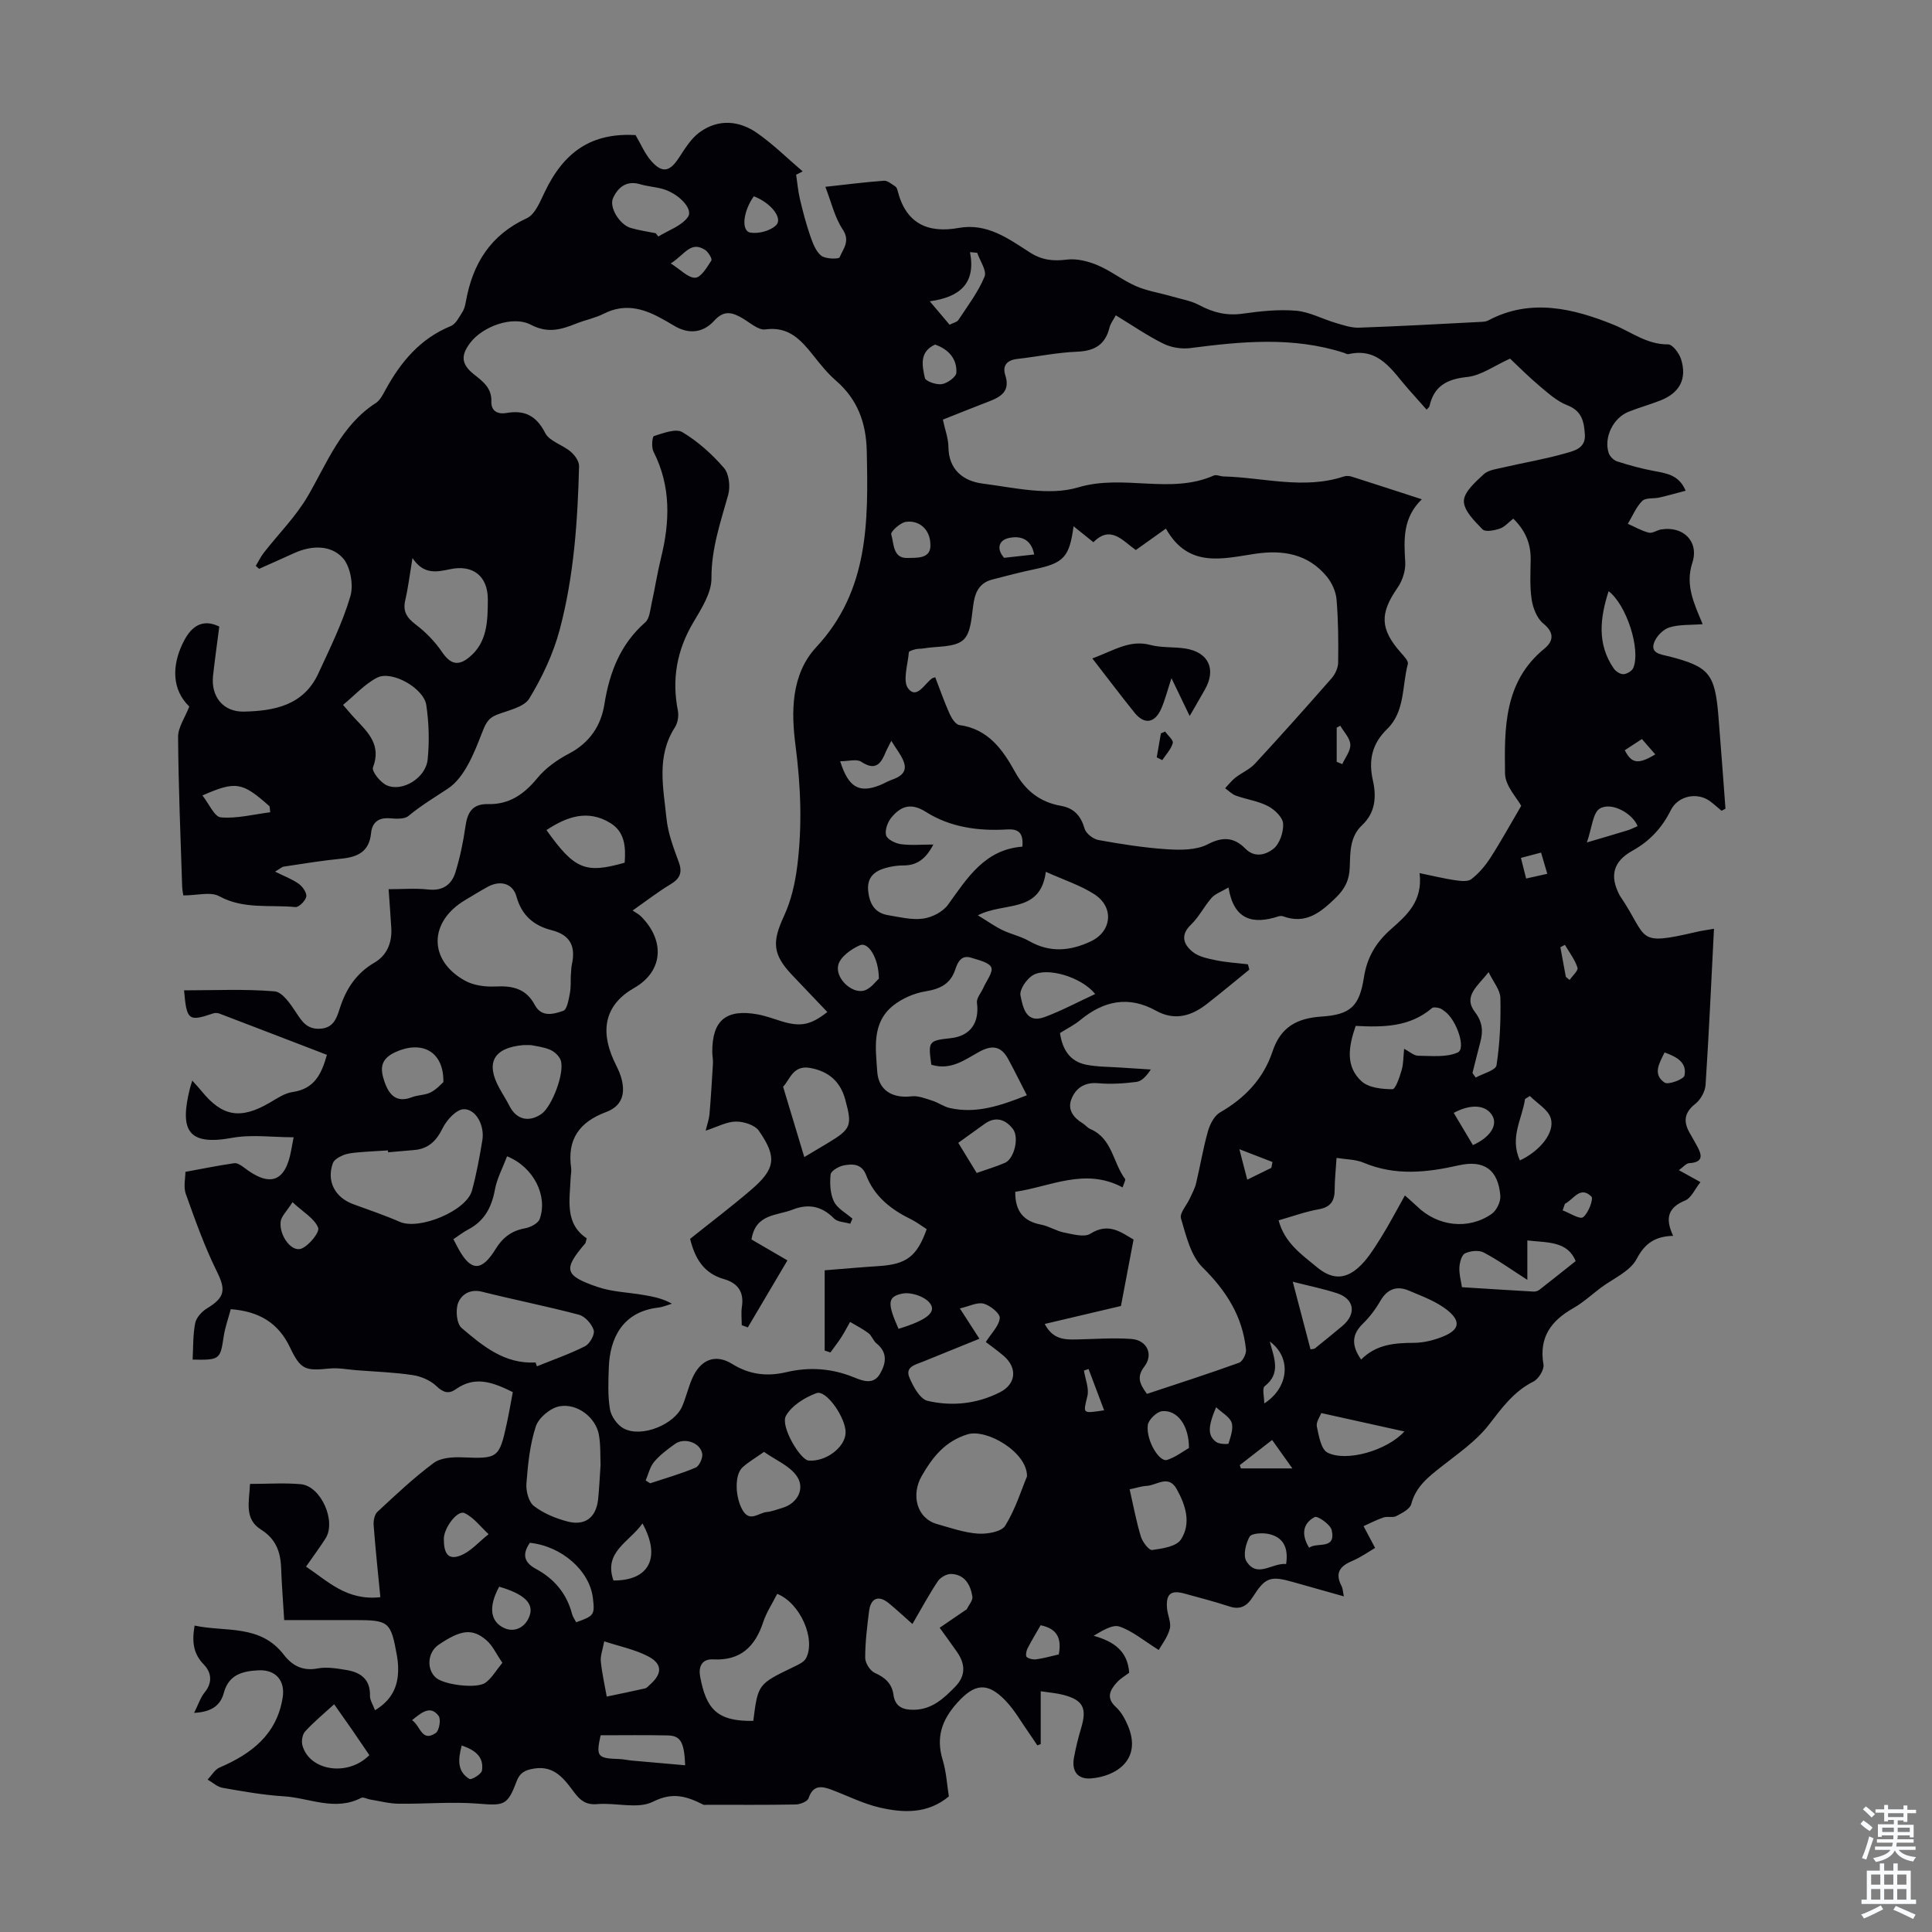 <svg enable-background="new 0 0 400 400" viewBox="0 0 400 400" xmlns="http://www.w3.org/2000/svg"><rect x="0" y="0" width="400" height="400" fill="#808080" stroke="none"/><g fill="#010106"><path d="m40.19 354.63c.87-1.74 1.32-3.18 2.2-4.26 1.68-2.06 1.35-4.15-.18-5.73-2.13-2.2-2.53-4.58-1.92-8.08 6.42 1.38 13.57-.34 18.47 6.04 1.72 2.23 3.9 3.43 7.02 2.83 1.9-.36 4.01.01 5.97.33 2.93.49 4.95 1.93 4.85 5.35-.02.89.61 1.8 1.04 2.98 3.01-1.82 4.43-4.18 4.73-7.19.13-1.32.06-2.7-.17-4.01-1.29-7.22-1.63-7.47-8.95-7.47-4.68 0-9.37 0-14.41 0-.23-3.77-.51-7.3-.64-10.83-.12-3.33-1.12-6-4.14-7.89-3.56-2.23-2.45-5.77-2.3-9.47 3.68 0 7.13-.25 10.53.06 4.17.39 7.38 7.67 5.11 11.23-1.2 1.88-2.54 3.67-4.04 5.83 4.53 3.02 8.4 7.1 15.39 6.33-.49-5.06-1.02-9.97-1.39-14.89-.07-.92.17-2.22.78-2.78 3.77-3.5 7.53-7.06 11.65-10.12 1.48-1.1 3.98-1.24 5.98-1.16 7.27.3 7.6.18 9.15-6.99.47-2.16.84-4.35 1.25-6.52-4.01-1.98-7.76-3.46-11.76-.62-1.47 1.05-2.61.76-4.04-.61-1.25-1.2-3.18-2.03-4.92-2.29-3.84-.58-7.75-.71-11.63-1.01-1.88-.15-3.79-.54-5.63-.35-4.94.49-5.93.3-8.14-4.36-2.44-5.13-6.42-7.47-12.27-7.93-.5 1.87-1.18 3.74-1.47 5.67-.7 4.73-.8 4.89-6.43 4.77.14-2.53.05-5.09.53-7.54.23-1.16 1.38-2.42 2.45-3.07 3.77-2.27 3.9-3.87 2.04-7.63-2.55-5.15-4.49-10.63-6.43-16.06-.52-1.46-.08-3.26-.08-4.57 3.6-.66 6.84-1.32 10.09-1.79.61-.09 1.42.42 1.98.85 5.42 4.21 8.63 3.07 9.83-3.54.14-.75.28-1.5.5-2.68-4.41 0-8.7-.62-12.74.12-9.31 1.71-10.85-1.7-8.73-10.24.1-.4.24-.79.49-1.61.83.93 1.41 1.53 1.93 2.18 4.27 5.27 8.05 5.9 14.03 2.43 1.53-.89 3.13-2.01 4.81-2.25 4.48-.64 5.99-3.67 7.1-7.7-7.52-2.89-14.9-5.74-22.28-8.55-.38-.14-.89-.15-1.28-.02-5.09 1.73-5.48 1.44-6.01-4.78 6.27 0 12.54-.31 18.75.21 1.62.14 3.31 2.65 4.46 4.41 1.24 1.89 2.27 3.44 4.87 3.33 2.75-.11 3.46-2.01 4.11-4.07 1.28-4.06 3.38-7.38 7.23-9.62 2.58-1.5 3.67-4.14 3.48-7.18-.15-2.54-.35-5.08-.55-8.02 2.89 0 5.57-.23 8.19.06 3 .34 4.84-.98 5.64-3.55.94-3.06 1.61-6.24 2.06-9.42.41-2.91 1.37-4.79 4.71-4.71 4.35.11 7.45-2.04 10.18-5.37 1.71-2.09 4.12-3.8 6.54-5.07 4.27-2.23 6.64-5.75 7.35-10.21 1.06-6.62 3.29-12.44 8.47-16.99.9-.79 1.01-2.56 1.31-3.91.69-3.11 1.17-6.27 1.93-9.36 1.87-7.54 2.11-14.91-1.55-22.08-.45-.88-.25-3.1.1-3.21 1.91-.59 4.52-1.62 5.88-.81 3.22 1.92 6.14 4.55 8.61 7.4 1.07 1.23 1.36 3.87.89 5.56-1.59 5.69-3.5 11.16-3.47 17.29.02 3.06-2.09 6.31-3.77 9.16-3.4 5.75-4.47 11.74-3.18 18.26.21 1.09-.03 2.54-.63 3.47-3.87 6.01-2.37 12.51-1.73 18.85.31 3.06 1.46 6.09 2.54 9.02.82 2.23.21 3.45-1.73 4.62-2.56 1.54-4.93 3.38-7.82 5.41.8.55 1.32.8 1.7 1.19 5.03 4.99 4.68 11.39-1.39 14.85-5.91 3.37-7.1 8.55-4.26 14.88.5 1.12 1.12 2.21 1.49 3.37 1.1 3.53.33 6.17-3.02 7.43-5.59 2.09-8.1 5.66-7.25 11.59.09.65-.07 1.34-.1 2.01-.19 4.64-1.26 9.5 3.32 12.55-.19.66-.19.92-.32 1.07-4.57 5.35-4.34 6.63 2.51 8.98 3.01 1.04 6.34 1.13 9.52 1.67 2.02.34 4.03.73 5.93 1.82-.94.28-1.86.69-2.81.8-7.4.85-10.04 6.35-10.25 12.38-.1 2.9-.24 5.87.24 8.7.25 1.47 1.54 3.27 2.86 3.96 3.71 1.96 10.54-.84 12.13-4.68.77-1.85 1.23-3.84 2.03-5.68 1.7-3.9 4.77-5.19 8.28-3.01 3.6 2.24 7.26 2.63 11.18 1.71 4.83-1.14 9.47-.8 14.07 1.08 1.85.75 4.01 1.58 5.37-.77 1.25-2.17 1.6-4.4-.75-6.28-.67-.54-.96-1.58-1.64-2.1-1.18-.9-2.54-1.57-3.82-2.34-.6 1.06-1.15 2.14-1.81 3.16-.7 1.09-1.5 2.11-2.26 3.16-.4-.13-.8-.26-1.19-.39 0-5.36 0-10.73 0-16.62 3.45-.27 7.32-.62 11.18-.87 5.74-.37 7.92-1.96 9.94-7.64-1.03-.66-2.07-1.47-3.23-2.04-4.13-2.02-7.6-4.71-9.3-9.14-.91-2.39-2.82-2.38-4.67-2.02-1.02.2-2.61 1.13-2.69 1.86-.19 1.86-.1 4 .7 5.63.71 1.45 2.5 2.37 3.82 3.53-.15.35-.31.7-.46 1.05-1.14-.34-2.63-.35-3.36-1.09-2.53-2.59-5.34-3.1-8.57-1.83-3.24 1.28-7.68.82-8.51 6.18 2.5 1.45 5.15 3 7.44 4.33-2.78 4.7-5.49 9.29-8.2 13.87-.42-.15-.84-.3-1.26-.45 0-1.27-.16-2.57.03-3.81.49-3.1-.88-4.93-3.72-5.74-4.19-1.19-6.01-4.29-7-8.33 4.2-3.36 8.48-6.6 12.55-10.08 5.11-4.36 5.51-6.79 1.69-12.29-.83-1.2-3.14-1.93-4.76-1.91-1.92.02-3.82 1.09-6.26 1.88.33-1.37.7-2.36.79-3.38.3-3.51.51-7.03.72-10.55.04-.78-.13-1.56-.14-2.34-.04-6.55 2.85-8.99 9.4-7.8 1.64.3 3.23.89 4.83 1.39 4.02 1.25 6.12.84 9.59-1.88-2.44-2.56-4.89-5.12-7.33-7.7-4.05-4.3-4.11-6.85-1.63-12.21 1.47-3.18 2.29-6.78 2.73-10.28 1.05-8.33.74-16.58-.36-25.02-.89-6.8-.98-14.66 4.31-20.35 10.94-11.76 10.76-26.13 10.44-40.66-.13-5.74-1.9-10.64-6.37-14.5-1.76-1.52-3.25-3.4-4.71-5.24-2.56-3.21-5.08-6.04-9.92-5.37-1.43.2-3.16-1.39-4.68-2.28-2.09-1.23-3.83-1.8-5.86.44-2.37 2.62-5.4 2.92-8.51.98-.85-.53-1.74-1.01-2.62-1.49-3.78-2.09-7.61-3.02-11.77-.9-1.78.9-3.81 1.29-5.67 2.03-3.12 1.24-5.9 2.11-9.42.26-3.78-1.99-10.04.38-12.57 3.74-2.02 2.67-1.82 4.45.76 6.51 1.84 1.47 3.72 2.81 3.62 5.63-.07 2 1.31 2.7 3.16 2.38 3.73-.64 6.16.56 7.99 4.15.88 1.72 3.6 2.44 5.27 3.86.85.72 1.77 2 1.74 3-.29 11.39-1.07 22.79-4 33.82-1.32 4.98-3.61 9.85-6.29 14.27-1.1 1.82-4.34 2.45-6.71 3.37-1.95.76-2.41 1.99-3.17 3.94-1.61 4.17-3.6 9.13-7.01 11.38-2.73 1.8-5.56 3.5-8.15 5.65-.85.7-2.56.58-3.84.48-2.38-.19-3.68.86-3.9 3.1-.38 3.81-2.77 4.93-6.16 5.26-3.98.39-7.94 1.05-11.9 1.64-.39.06-.74.41-1.81 1.04 1.97.98 3.58 1.57 4.92 2.54.79.57 1.69 1.87 1.54 2.64-.17.87-1.54 2.23-2.26 2.16-5.26-.52-10.68.52-15.77-2.25-1.8-.98-4.59-.16-7.42-.16-.01-.1-.22-1.02-.25-1.96-.33-10.29-.77-20.58-.84-30.87-.01-1.97 1.42-3.96 2.32-6.28-3.66-3.54-3.54-8.44-1.45-12.89 1.09-2.31 3.21-5.85 7.66-3.66-.43 3.34-.91 6.74-1.29 10.15-.48 4.34 2.1 7.54 6.38 7.45 6.35-.13 12.39-1.32 15.42-7.9 2.42-5.24 5.01-10.48 6.63-15.98.7-2.38 0-6.24-1.62-7.98-2.51-2.69-6.47-2.57-10.02-.95-2.41 1.1-4.84 2.17-7.26 3.25-.23-.2-.46-.41-.68-.61.55-.91 1-1.88 1.65-2.71 3.06-3.93 6.68-7.53 9.15-11.79 4.02-6.93 6.88-14.59 14.05-19.22.87-.56 1.44-1.7 1.97-2.67 3.17-5.81 7.2-10.67 13.57-13.27 1.03-.42 1.72-1.86 2.4-2.93.41-.64.58-1.46.72-2.22 1.4-7.78 5.09-13.71 12.6-17.17 1.68-.77 2.72-3.34 3.64-5.28 4.12-8.7 9.92-12.41 18.87-11.94 1.11 1.87 1.93 3.9 3.3 5.43 2.26 2.53 3.8 2.14 5.64-.66 1.27-1.92 2.54-4.05 4.35-5.36 3.85-2.79 8.16-2.44 11.92.2 3.34 2.34 6.28 5.26 9.4 7.92-.45.23-.91.45-1.36.68.26 1.71.4 3.44.8 5.12.61 2.56 1.28 5.12 2.14 7.6.51 1.47 1.14 3.17 2.27 4.06.88.69 3.63.72 3.79.33.71-1.74 2.27-3.33.65-5.77-1.67-2.5-2.36-5.65-3.6-8.83 4.37-.48 8.24-.98 12.11-1.26.77-.06 1.62.71 2.38 1.18.24.15.39.56.47.87 1.68 6.74 6.16 8.89 12.65 7.72 5.89-1.06 10.3 2.23 14.78 5.1 2.44 1.56 4.77 1.82 7.59 1.46 2.06-.26 4.42.33 6.38 1.16 2.76 1.16 5.18 3.12 7.93 4.32 2.28 1 4.82 1.38 7.23 2.08 2 .58 4.13.92 5.93 1.88 2.87 1.53 5.68 2.22 8.97 1.75 3.64-.51 7.39-.92 11.03-.61 2.79.24 5.46 1.72 8.22 2.53 1.57.46 3.23 1.04 4.82.98 8.38-.29 16.76-.76 25.13-1.19.55-.03 1.16-.05 1.62-.3 8.79-4.71 17.77-2.43 25.93.87 3.73 1.51 6.89 4.12 11.31 4.08.91-.01 2.28 1.81 2.67 3.03 1.3 4.06-.24 6.99-4.23 8.57-2.18.86-4.45 1.48-6.62 2.35-3.19 1.27-5.17 5.33-4.12 8.53.23.71 1.04 1.52 1.76 1.75 2.53.81 5.11 1.52 7.72 2 2.58.48 5.11.84 6.45 4.07-1.88.49-3.64 1-5.43 1.41-1.2.27-2.84 0-3.55.7-1.28 1.29-2.02 3.13-2.98 4.74 1.44.63 2.83 1.45 4.33 1.83.75.19 1.68-.51 2.55-.66 4.59-.77 7.91 2.49 6.47 6.9-1.52 4.63.37 8.46 2.14 12.71-2.57.2-4.87.03-6.92.68-1.28.4-2.68 1.85-3.14 3.15-.76 2.14 1.26 2.4 2.78 2.77.11.03.22.04.33.07 8.26 2.13 9.48 3.56 10.2 12.26.53 6.42.98 12.85 1.47 19.27-.27.14-.54.28-.81.43-.78-.65-1.53-1.33-2.34-1.94-2.66-2.01-6.7-1.16-8.17 1.82-1.79 3.62-4.36 6.41-7.92 8.38-4.02 2.23-4.8 5.24-2.66 9.26.05.1.12.19.18.28 5.87 8.7 2.97 10.26 15.85 7.25.95-.22 1.91-.34 3.49-.62-.56 10.99-1.04 21.66-1.74 32.32-.09 1.37-1.02 3.06-2.1 3.91-2.35 1.84-2.54 3.74-1.15 6.11.51.87.99 1.75 1.48 2.63 1.06 1.91 1.34 3.39-1.62 3.56-.63.04-1.22.8-2.14 1.45 1.47.81 2.61 1.44 4.47 2.47-1.13 1.41-1.88 3.28-3.19 3.82-3.51 1.45-4.19 3.65-2.46 7.31-3.65.1-5.82 1.46-7.56 4.78-1.36 2.6-4.91 4.07-7.49 6.02-1.87 1.42-3.64 3.04-5.66 4.19-4.59 2.61-7.11 6.04-6.14 11.65.18 1.06-1.02 3-2.09 3.53-4.07 2.05-6.5 5.43-9.2 8.92-2.66 3.44-6.48 6.04-9.96 8.79-2.66 2.1-5.19 4.08-6.12 7.64-.27 1.05-1.92 1.88-3.1 2.5-.72.38-1.81.01-2.63.28-1.43.47-2.77 1.19-4.15 1.8.71 1.35 1.43 2.69 2.39 4.51-1.14.66-2.91 1.93-4.87 2.76-2.57 1.09-3.42 2.58-2.07 5.14.25.47.25 1.07.47 2.13-3.65-1.03-7.02-1.97-10.39-2.93-4.85-1.39-5.85-1.04-8.5 3.11-1.14 1.78-2.53 2.66-4.77 1.92-3.08-1.01-6.22-1.82-9.34-2.68-2.82-.78-3.86.08-3.61 3.05.12 1.44.91 2.98.57 4.26-.46 1.76-1.71 3.32-2.29 4.37-3.09-1.93-5.41-3.91-8.1-4.84-1.44-.5-3.51.8-5.37 1.9 4.19 1.18 7.03 3.15 7.36 7.65-.81.62-1.81 1.19-2.54 1.99-1.44 1.6-2.32 3.2-.19 5.14 1.11 1.01 1.9 2.5 2.49 3.91 2.92 7-2.53 10.44-7.68 10.84-2.78.22-4.02-1.51-3.52-4.28.38-2.08.89-4.15 1.5-6.18 1.23-4.12.39-5.78-3.76-6.85-1.39-.36-2.84-.46-4.62-.73v10.93c-.23.09-.46.18-.7.27-.57-.84-1.12-1.69-1.7-2.51-1.61-2.28-2.99-4.78-4.91-6.77-3.8-3.95-6.44-3.45-9.96.45-3.22 3.57-4.45 7.17-3.03 11.84.77 2.54.91 5.27 1.28 7.56-4.4 3.65-9.4 3.43-14.29 2.31-3.44-.79-6.68-2.45-10.01-3.7-2.07-.78-3.83-1-4.75 1.77-.22.67-1.72 1.27-2.64 1.29-6.15.11-12.31.06-18.47.06-.22 0-.49.07-.67-.02-3.38-1.7-6.28-2.71-10.44-.61-3.12 1.57-7.65.16-11.52.49-2.28.2-3.48-.71-4.7-2.33-2.09-2.77-4.1-5.72-8.37-5.03-1.79.29-2.94.78-3.67 2.73-1.87 5.02-2.65 4.95-8.01 4.53-5.43-.42-10.93.09-16.39.02-1.95-.02-3.9-.55-5.84-.86-.64-.1-1.45-.58-1.9-.35-5.43 2.83-10.74-.01-16.08-.33-4.23-.26-8.44-1.02-12.62-1.75-1.1-.19-2.07-1.12-3.1-1.71.82-.85 1.48-2.06 2.48-2.49 6.6-2.84 11.83-6.81 13.06-14.46.57-3.52-1.42-5.85-5-5.67-3.25.16-6.16.85-7.18 4.67-.67 2.51-2.43 3.96-6.15 4.14zm197.27-66.04c6.41-2.13 12.79-4.18 19.08-6.45.73-.27 1.52-1.83 1.43-2.71-.69-6.87-4.08-12.18-9.01-17.05-2.45-2.42-3.39-6.57-4.45-10.11-.33-1.1 1.19-2.75 1.84-4.17.46-1.01 1.02-2.01 1.28-3.08.86-3.58 1.45-7.23 2.45-10.77.41-1.46 1.3-3.23 2.51-3.93 5.16-2.97 9-6.99 10.87-12.62 1.67-5.02 4.99-6.89 10.15-7.23 6.05-.4 7.85-2.17 8.78-8.14.64-4.14 2.51-7.22 5.55-9.91 3.25-2.88 6.67-5.77 5.97-11.65 2.8.57 4.99 1.12 7.22 1.45 1.16.17 2.71.39 3.49-.2 1.55-1.18 2.89-2.78 3.96-4.43 2.16-3.35 4.08-6.86 6.37-10.75-.85-1.61-3.31-4.12-3.35-6.68-.13-9.37-.26-18.98 8.12-25.84 1.87-1.53 2.2-3.29-.2-5.23-1.3-1.06-2.13-3.17-2.4-4.93-.42-2.73-.24-5.57-.21-8.36.04-3.31-1.15-6.02-3.6-8.42-1.01.78-1.79 1.73-2.78 2.06-1.13.38-3 .75-3.57.17-1.66-1.7-3.9-3.89-3.88-5.87.02-1.89 2.4-3.96 4.11-5.55.96-.89 2.64-1.08 4.04-1.41 4.34-1.01 8.75-1.73 13.02-2.97 1.7-.49 4.06-1 3.88-3.85-.18-2.69-.61-4.89-3.65-6.06-2.11-.82-3.95-2.49-5.73-3.98-2.29-1.93-4.4-4.06-6.11-5.67-3.27 1.47-5.98 3.5-8.87 3.8-4.21.44-6.88 1.87-7.82 6.07-.04.17-.25.31-.58.7-1.31-1.48-2.57-2.88-3.81-4.29-3.33-3.76-5.99-8.67-12.38-7.21-.28.06-.64-.17-.95-.28-10.51-3.38-21.14-2.36-31.82-.97-1.8.23-3.93-.12-5.55-.92-3.37-1.67-6.49-3.83-9.85-5.87-.51.97-1.1 1.71-1.3 2.54-.88 3.58-3.13 4.86-6.76 5-4.12.16-8.2 1.03-12.31 1.49-2.15.24-3.15 1.37-2.51 3.36 1.06 3.27-.82 4.46-3.34 5.43-3.2 1.22-6.37 2.51-9.58 3.78.46 2.14 1.13 3.88 1.15 5.62.03 4.78 3.12 7.1 7.02 7.61 6.59.85 13.82 2.6 19.83.8 9.43-2.82 19.07 1.53 28.1-2.46.53-.23 1.31.17 1.98.19 8.31.21 16.62 2.76 24.94.01.49-.16 1.12-.13 1.62.03 4.65 1.47 9.29 3 14.52 4.69-4.02 3.91-3.69 8.42-3.43 13.04.1 1.75-.59 3.84-1.61 5.3-3.67 5.28-3.62 8.5.65 13.36.63.72 1.67 1.77 1.5 2.4-1.23 4.56-.54 9.83-4.3 13.48-3.15 3.06-3.87 6.5-2.94 10.63.77 3.39.52 6.68-2.24 9.27-2.57 2.41-2.44 5.67-2.55 8.74-.09 2.64-1.02 4.48-2.95 6.34-3.13 3.02-6.16 5.49-10.83 3.79-.29-.11-.69-.09-1 .01-5.35 1.75-9.25.68-10.32-5.99-1.51.89-2.74 1.3-3.49 2.14-1.55 1.75-2.61 3.96-4.28 5.56-2.3 2.2-1.49 4.14.33 5.62 1.26 1.03 3.16 1.4 4.84 1.75 2.17.45 4.41.57 6.62.84.1.37.19.73.29 1.1-2.92 2.37-5.8 4.78-8.76 7.09-3.22 2.52-6.68 3.56-10.55 1.42-5.71-3.17-10.85-2.06-15.7 1.94-1.27 1.05-2.79 1.79-4.19 2.68.5 3.43 2.06 5.89 5.44 6.56 2.28.45 4.66.42 7 .58 2.12.15 4.24.27 6.36.41-.94 1.43-1.91 2.44-3 2.57-2.61.33-5.29.5-7.9.27-2.83-.25-4.65 1.02-5.55 3.32-.83 2.14.44 3.82 2.33 4.97.57.35 1.01.94 1.61 1.2 4.56 1.95 4.67 6.98 7.19 10.34.15.2-.22.79-.52 1.74-7.75-4.16-14.93-.16-22.22.91-.05 4.03 1.72 6.11 5.35 6.8 1.63.31 3.12 1.31 4.74 1.63 1.81.35 4.19 1.05 5.46.25 3.83-2.43 6.43-.22 8.94 1.2-.87 4.61-1.7 8.94-2.61 13.76-4.64 1.1-10.09 2.38-15.78 3.72 1.67 3.2 4.09 3.27 6.59 3.21 3.79-.08 7.6-.38 11.37-.1 3.19.24 4.62 3.18 2.66 5.72-1.62 2.12-1 3.53.54 5.65zm-43.83-148.37c1 2.59 1.88 5.13 2.98 7.57.41.92 1.24 2.21 2.01 2.32 5.94.81 8.96 5.04 11.52 9.68 2.14 3.89 5.18 6.29 9.52 7.05 2.72.48 4.13 2.08 4.9 4.74.29 1 1.78 2.14 2.87 2.34 4.7.85 9.45 1.6 14.21 1.91 2.8.18 6.05.2 8.41-1.03 3.19-1.67 5.52-1.4 7.79.9 2.01 2.05 4.37 1.16 5.78.06 1.31-1.02 2.14-3.47 2.04-5.22-.07-1.3-1.75-2.92-3.11-3.63-2.04-1.07-4.46-1.39-6.67-2.18-.82-.29-1.49-1.01-2.23-1.53.7-.74 1.33-1.57 2.12-2.19 1.3-1.02 2.93-1.69 4.03-2.87 5.39-5.83 10.68-11.76 15.92-17.74.73-.84 1.31-2.12 1.33-3.21.06-4.36.03-8.74-.33-13.07-.14-1.64-.96-3.45-2.01-4.73-3.88-4.73-9.1-5.59-14.88-4.73-6.73 1.01-13.8 3.03-18.44-5.22-2.08 1.48-4.11 2.93-6.23 4.44-2.72-1.91-5.21-5.25-8.78-1.62-1.46-1.17-2.71-2.18-4.11-3.3-.86 6.41-2.05 7.62-8.07 8.89-2.95.62-5.87 1.38-8.78 2.14-2.32.6-3.39 2.21-3.8 4.55-.48 2.76-.45 6.37-2.16 7.93-1.79 1.63-5.39 1.28-8.21 1.77-.55.1-1.13.04-1.66.17-.51.13-1.4.38-1.42.63-.21 2.57-1.34 5.97-.13 7.52 1.77 2.27 3.37-1 4.95-2.12.08-.06.2-.07.64-.22zm71.09 112.44c1.24 4.66 4.72 7.03 7.89 9.66 2.96 2.46 5.66 2.72 8.57.17 1.87-1.64 3.25-3.92 4.61-6.06 1.77-2.81 3.3-5.77 5.08-8.92 1.03.92 1.79 1.55 2.49 2.23 4.25 4.17 10.63 4.96 15.47 1.59 1.01-.7 1.89-2.51 1.8-3.73-.42-5.39-3.34-7.52-8.61-6.33-6.64 1.5-13.17 2.21-19.71-.55-1.64-.69-3.58-.66-5.59-.99-.16 2.55-.39 4.54-.39 6.54 0 2.32-.78 3.65-3.3 4.1-2.83.5-5.55 1.51-8.31 2.29zm-71.9-32.22c-.68-4.87-.59-4.99 4.03-5.5 4.07-.45 5.96-3.19 5.42-7.34-.12-.96.87-2.06 1.33-3.1.63-1.43 2.05-3.22 1.63-4.21-.46-1.06-2.62-1.5-4.11-1.99-2.05-.67-2.82.85-3.32 2.37-1 3.05-3.14 4.08-6.19 4.58-2.35.38-4.84 1.47-6.7 2.95-4.46 3.57-3.61 8.83-3.29 13.65.26 3.92 3.18 5.6 7.12 5.13 1.38-.16 2.9.47 4.3.91 1.24.39 2.36 1.24 3.62 1.52 5.38 1.2 10.33-.41 15.94-2.65-1.38-2.69-2.58-5.13-3.88-7.52-1.43-2.62-3.25-2.97-5.98-1.48-2.95 1.62-5.87 3.93-9.92 2.68zm-74.65-18.2c.1-1.18.07-1.86.22-2.51.82-3.69-.21-6.13-4.17-7.14-3.65-.93-6.2-3.01-7.29-6.97-.77-2.78-3.4-3.42-5.96-2.01-1.57.86-3.09 1.81-4.63 2.72-7.58 4.48-7.69 12.51-.05 16.72 1.81.99 4.24 1.3 6.36 1.19 3.52-.18 6.3.48 8.07 3.82 1.41 2.65 3.92 1.9 5.9 1.22.77-.26 1.1-2.26 1.35-3.53.26-1.31.17-2.68.2-3.51zm-37.82 36.33c-.01-.13-.02-.26-.03-.39-2.11.13-4.22.23-6.33.42-.99.09-2.04.2-2.94.57-.81.34-1.87.92-2.13 1.64-1.35 3.75.42 7.11 4.21 8.5 3.24 1.19 6.51 2.29 9.67 3.67 3.99 1.74 13.75-2.26 14.91-6.47.94-3.43 1.58-6.96 2.16-10.47.49-2.97-1.31-6.46-3.87-6.39-1.52.04-3.51 2.22-4.34 3.9-1.32 2.7-3 4.33-6 4.56-1.77.14-3.54.31-5.31.46zm131.32-63.28c.28-3.08-1.02-3.69-3.19-3.56-5.91.35-11.74-.44-16.76-3.62-3.1-1.97-5.18-1.21-7.12 1.09-.8.95-1.43 2.62-1.15 3.72.21.84 1.9 1.69 3.03 1.85 2.09.29 4.25.08 6.76.08-1.6 3.06-3.46 4.35-6.24 4.33-1.21-.01-2.46.2-3.63.52-2.37.66-3.91 1.98-3.62 4.79.28 2.61 1.35 4.52 4.08 4.98 2.41.4 4.93 1.04 7.28.72 1.85-.25 4.09-1.39 5.16-2.87 4.01-5.56 7.61-11.43 15.4-12.03zm-22.76 160.94c-1.88-1.66-3.34-3.03-4.89-4.3-2.1-1.73-3.74-1.1-4.09 1.65-.4 3.21-.81 6.44-.8 9.66 0 1.07 1.01 2.68 1.98 3.11 2.13.95 3.56 2.22 3.87 4.53.35 2.58 2.09 3.15 4.29 3.11 3.68-.07 6.13-2.34 8.49-4.77 2.25-2.31 2.1-4.74.36-7.23-1.17-1.68-2.38-3.32-3.57-4.98 1.77-1.21 3.54-2.42 5.31-3.63.09-.06.23-.1.28-.18.43-.88 1.31-1.85 1.18-2.65-.39-2.43-1.56-4.57-4.38-4.68-.92-.03-2.24.7-2.76 1.49-1.84 2.75-3.42 5.7-5.27 8.87zm23.72-30.56c.09-4.99-8.34-9.94-12.34-8.7-4.57 1.42-7.14 4.59-9.45 8.6-2.23 3.87-1.11 8.76 3.17 9.97 2.79.79 5.6 1.78 8.46 1.98 1.9.13 4.86-.37 5.65-1.64 2.13-3.44 3.36-7.46 4.51-10.21zm-88.29-2.36c-.08-1.79.04-4.06-.34-6.23-.61-3.53-4.41-6.6-8.17-5.92-1.88.34-4.3 2.37-4.89 4.15-1.24 3.76-1.64 7.84-1.95 11.83-.12 1.55.45 3.8 1.55 4.66 1.96 1.52 4.47 2.55 6.91 3.2 3.69.97 5.97-.82 6.38-4.56.24-2.23.32-4.46.51-7.13zm-13.46-21.23c.09.27.19.54.28.8 3.34-1.35 6.76-2.54 9.97-4.16.97-.49 2.06-2.42 1.79-3.31-.39-1.29-1.78-2.86-3.03-3.2-6.66-1.77-13.44-3.1-20.13-4.78-2.49-.62-4.26.64-4.91 2.34-.57 1.47-.31 4.29.72 5.17 4.38 3.73 8.93 7.52 15.31 7.14zm50.03 47.91c-1.04 2.06-2.24 3.86-2.89 5.83-1.67 5.08-4.69 8.04-10.36 7.74-2.43-.13-3.07 1.61-2.7 3.58 1.25 6.63 3.44 9.29 11 9.15.97-7.62.98-7.61 8.29-11.14.96-.47 2.19-.99 2.63-1.83 2.06-3.94-1.18-11.42-5.97-13.33zm-89.89-184.05c1.03 1.18 1.8 2.12 2.63 2.99 2.64 2.78 5.32 5.39 3.57 9.95-.31.8 1.54 3.13 2.85 3.71 3.25 1.44 8.08-1.52 8.47-5.34.38-3.72.27-7.57-.28-11.27-.52-3.5-7.11-7.22-10.15-5.69-2.6 1.32-4.67 3.67-7.09 5.65zm14.38-30.4c-.58 3.48-.9 6.15-1.5 8.75-.54 2.33.35 3.62 2.18 5.02 2.07 1.57 3.97 3.53 5.43 5.67 1.67 2.45 3.25 3.03 5.58 1.15 3.86-3.12 3.88-7.63 3.91-11.93.04-4.93-3.09-7.38-7.87-6.34-2.83.59-5.43 1.12-7.73-2.32zm117.38 161.63c-4.05 1.65-7.87 3.18-11.68 4.74-1.5.62-3.75 1.04-2.83 3.26.78 1.88 2.2 4.49 3.78 4.86 5.06 1.18 10.24.64 15-1.79 3.33-1.7 3.64-5.06.73-7.54-1.41-1.2-2.93-2.27-3.68-2.85 1.17-1.85 2.74-3.34 2.89-4.96.09-.94-1.97-2.62-3.33-2.98-1.33-.35-2.99.54-4.93.99 1.67 2.58 2.8 4.34 4.05 6.27zm-.32-87.66c2.13 1.3 3.54 2.31 5.07 3.05 1.8.87 3.83 1.29 5.55 2.28 4.31 2.47 8.55 2.05 12.78.05 4.35-2.06 4.84-7.09.72-9.74-2.9-1.87-6.3-2.96-10.05-4.65-1.16 8.71-8.6 6.16-14.07 9.01zm88.25 27.63c1.15.6 2.03 1.44 2.91 1.44 2.76.02 5.81.38 8.18-.67 1.77-.78-.19-6.68-2.65-8.5-.36-.26-.73-.58-1.14-.69-.49-.12-1.23-.26-1.53-.01-4.63 3.98-10.23 3.98-15.8 3.69-1.47 4.25-2.19 8.38 1.24 11.49 1.47 1.33 4.21 1.61 6.37 1.62.64 0 1.48-2.47 1.89-3.91.4-1.33.36-2.8.53-4.46zm-185.73 22.26c-.91 2.43-2.1 4.61-2.52 6.93-.67 3.67-2.2 6.5-5.57 8.25-1.04.54-1.98 1.3-3.02 1.99.44.84.74 1.43 1.06 2.01 2.58 4.68 4.8 4.72 7.7-.01 1.44-2.35 3.3-3.76 6.06-4.26 1.13-.2 2.72-1.02 3.05-1.93 1.71-4.78-1.24-10.76-6.76-12.98zm176.83 42.08c3.12-3.15 6.92-3.44 10.91-3.46 2.05-.01 4.2-.55 6.1-1.33 3.25-1.33 3.71-3.05.99-5.31-2.3-1.9-5.33-2.99-8.14-4.18-2.45-1.04-4.44-.36-5.87 2.12-.99 1.72-2.23 3.37-3.65 4.75-2.3 2.25-2.37 4.51-.34 7.41zm-115.29-41.92c2.15-1.28 3.49-2.07 4.83-2.88 4.89-2.94 5.13-3.61 3.64-9.06-1.03-3.74-3.44-5.81-7.23-6.51-3.63-.67-4.24 2.5-5.63 3.88 1.51 4.98 2.89 9.57 4.39 14.57zm-56.57-23.18c-.99 0-1.33-.03-1.66 0-6.08.56-7.79 3.63-4.93 8.86.69 1.27 1.49 2.48 2.14 3.77 1.41 2.76 3.92 3.42 6.55 1.66 2.21-1.48 4.94-8.64 4.03-11.17-.33-.9-1.32-1.8-2.23-2.18-1.41-.59-3.01-.74-3.9-.94zm206.27 40.44v8.16c-3.21-2.05-6-4.07-9.03-5.66-1.02-.54-2.79-.35-3.89.19-.71.35-1.1 1.91-1.15 2.95-.06 1.39.35 2.81.53 4.04 5.15.32 10 .64 14.86.91.4.02.89-.14 1.2-.39 2.44-1.89 4.84-3.83 7.48-5.92-1.69-4.2-5.89-3.8-10-4.28zm-141.15 39.86c.13-3.02-3.98-9-6.02-8.25-2.42.89-5.16 2.59-6.34 4.72-1.19 2.15 2.99 9.1 4.69 9.24 3.54.3 7.55-2.69 7.67-5.71zm-45.74-118.07c.26-3.34 0-6.37-2.93-8.19-4.72-2.92-9.08-1.32-13.26 1.44 5.81 8.14 8.03 9.08 16.19 6.75zm104.55 129.74c.81 3.55 1.39 6.73 2.33 9.8.34 1.11 1.67 2.85 2.34 2.76 2.1-.29 5.01-.72 5.95-2.17 2.17-3.35.99-7.11-.89-10.46-1.73-3.07-4.13-.73-6.23-.64-.99.04-1.96.39-3.5.71zm-129.87 35.91c-1.3-1.89-2.03-3.57-3.28-4.65-2.95-2.54-5.3-2.2-9.92.92-2.3 1.56-2.57 5.1-.52 6.85 1.68 1.44 8.42 2.32 10.23 1 1.31-.95 2.17-2.51 3.49-4.12zm54.17-43.66c-1.91 1.35-3.33 2.15-4.48 3.23-1.67 1.58-1.49 6.16.04 8.82 1.5 2.61 3.33.54 4.99.4 1.09-.1 2.15-.54 3.22-.85 3.22-.92 4.89-4.16 2.87-6.79-1.52-2-4.21-3.12-6.64-4.81zm-22.41-252.31c.18.23.35.46.53.68 2.11-1.31 4.84-2.2 6.14-4.07 1.16-1.67-2.04-4.92-5.31-5.8-1.5-.41-3.09-.51-4.57-.95-2.83-.84-4.58.59-5.63 2.85-.88 1.89 1.35 5.51 3.64 6.19 1.69.5 3.46.74 5.2 1.1zm-59.3 315.09c-1.29-1.9-2.47-3.64-3.66-5.37-1.25-1.8-2.52-3.58-3.63-5.16-2.17 1.99-4.23 3.68-6.01 5.63-.58.63-.8 2.04-.55 2.91 1.46 5.25 9.41 6.51 13.85 1.99zm15.33-139.34c.09-6.53-4.61-8.65-9.94-6.21-3.23 1.48-3.15 3.56-2.24 6.17.94 2.69 2.45 4.41 5.68 3.16 1.23-.48 2.7-.4 3.85-.99 1.23-.62 2.2-1.74 2.65-2.13zm33.3 115.78c-.33 1.77-.82 2.99-.71 4.14.24 2.45.8 4.87 1.23 7.3 2.64-.56 5.29-1.09 7.92-1.69.39-.09.72-.51 1.05-.8 2.59-2.29 2.58-4.34-.53-5.91-2.71-1.38-5.8-2-8.96-3.04zm-5.81-3.95c3.71-1.3 3.87-1.54 3.47-4.97-.67-5.71-6.44-10.78-13.06-11.48-1.54 2.25-1.35 4 1.24 5.39 3.79 2.04 6.4 5.11 7.5 9.36.16.61.57 1.15.85 1.7zm107.46-130.07c-2.89-3.57-9.94-5.59-12.86-3.92-1.32.76-2.87 3.02-2.61 4.23.49 2.26 1.04 5.92 5 4.46 3.46-1.28 6.74-3.05 10.47-4.77zm46.8 86.76c-.27.75-1.11 1.88-.91 2.79.41 1.92.86 4.71 2.19 5.39 3.93 2.01 12.36-.43 15.93-4.37-5.8-1.28-11.22-2.48-17.21-3.81zm-5.9-27.19c1.33 5.05 2.51 9.53 3.68 14 .49-.1.75-.07.9-.19 1.91-1.54 3.82-3.08 5.7-4.66 2.95-2.49 2.5-5.58-1.11-6.77-2.82-.92-5.75-1.51-9.17-2.38zm37.21-43.22c.22.32.45.63.67.95 1.5-.84 4.16-1.5 4.31-2.55.7-4.59.9-9.29.8-13.94-.04-1.65-1.45-3.28-2.44-5.34-2.26 2.91-5.35 4.97-2.82 8.28 1.59 2.08 1.7 3.97 1.1 6.22-.56 2.12-1.08 4.25-1.62 6.38zm-163 143.33c-.2-4.85-.97-6.12-3.61-6.18-4.62-.1-9.24-.03-13.9-.03-.97 4.41-.68 4.78 3.86 4.92.88.03 1.75.24 2.63.32 3.64.33 7.28.64 11.02.97zm60.35-122.63c2.13-.75 4.05-1.32 5.86-2.1 1.9-.82 3.01-5.26 1.62-7.04-1.5-1.92-3.53-2.67-5.81-1.04-1.79 1.28-3.56 2.57-5.48 3.94 1.29 2.13 2.44 4 3.81 6.24zm130.83-120.45c-1.77 5.56-2.43 10.93 1.08 16.01.41.6 1.35 1.21 2.01 1.17.72-.04 1.77-.67 2.03-1.3 1.57-3.84-1.42-13.09-5.12-15.88zm-159.09 35.21c1.72 5.48 3.97 6.66 8.28 4.93.82-.33 1.59-.81 2.42-1.1 1.71-.6 3.18-1.52 2.52-3.55-.46-1.43-1.52-2.66-2.63-4.51-.7 1.39-.93 1.77-1.1 2.18-.99 2.42-2.05 4.2-5.13 2.15-.93-.62-2.64-.1-4.36-.1zm-118 10.56c-.05-.41-.09-.82-.14-1.23-5.63-5.02-6.95-5.3-13.9-2.25 1.35 1.7 2.48 4.43 3.82 4.54 3.35.28 6.8-.63 10.22-1.06zm190.21 131.62c.01-4.72-2.44-7.92-5.55-7.62-1.13.11-2.87 1.81-2.98 2.92-.34 3.22 2.41 7.69 4.01 7.17 1.78-.58 3.34-1.8 4.52-2.47zm68.52-59.54c4.12-1.92 7.27-5.74 6.4-8.7-.53-1.82-2.83-3.11-4.34-4.64-.33.21-.67.42-1 .63-.57 4.09-3.25 7.95-1.06 12.71zm-181.66 75.16c-2.74 3.88-8.11 5.88-6.01 11.81 7.33.06 9.92-4.69 6.01-11.81zm48.94-112.78c-.02-4.3-2.21-7.67-3.92-6.93-1.8.78-4.04 2.39-4.48 4.06-.7 2.67 2.68 5.94 5.22 5.36 1.43-.32 2.55-1.96 3.18-2.49zm-90.07 115.97c-.01 3 .87 4.35 3.22 3.54 2.27-.78 4.05-2.95 6.05-4.5-1.64-1.51-3.07-3.47-4.99-4.37-1.48-.69-4.28 3.09-4.28 5.33zm41.79-12.09c.31.2.62.4.93.59 3.15-1.05 6.37-1.95 9.41-3.25.77-.33 1.54-2.03 1.36-2.92-.45-2.3-3.71-3.36-5.64-1.97-1.54 1.1-3.1 2.27-4.31 3.7-.88 1.05-1.19 2.56-1.75 3.85zm58.82-244.13c1.75 2.07 2.89 3.41 4.1 4.85.74-.39 1.54-.53 1.84-1 1.92-2.92 4.08-5.76 5.4-8.95.51-1.22-.95-3.27-1.52-4.94-.5-.05-1-.09-1.49-.14 1.25 6.54-2.15 9.32-8.33 10.18zm73.78 261.43c.53-3.5-.68-5.59-3.64-6.22-1.27-.27-3.53-.15-3.93.57-.79 1.42-1.38 3.87-.67 5.05 2.23 3.64 5.32.32 8.24.6zm-162.93 4.7c-2.28 4.18-1.85 7.25 1.06 8.57 2.13.97 4.4-.14 5.24-2.56.89-2.56-1.09-4.49-6.3-6.01zm-42.79-79.61c-1.19 1.89-2.35 2.93-2.46 4.07-.29 2.92 2.29 6.31 4.28 5.55 1.59-.61 3.85-3.42 3.49-4.33-.75-1.91-3.05-3.19-5.31-5.29zm132.06-136.31c-.08-2.94-2.27-4.95-5.08-4.54-1.17.17-3.19 2.04-3.02 2.59.57 1.86.32 4.95 3.28 4.88 2.02-.05 5.08.26 4.82-2.93zm-6.59 162.53c6.02-1.84 8-3.53 6.41-5.42-1.11-1.32-3.85-2.22-5.58-1.88-3.15.62-3.18 1.98-.83 7.3zm153.01-104.08c-.94-2.53-5.29-5.08-7.78-3.66-1.5.86-1.66 4.07-2.72 7.04 3.61-1.07 6.03-1.76 8.44-2.51.71-.22 1.38-.57 2.06-.87zm-145.44-99.7c-3.34 1.52-2.65 4.42-2.12 6.9.15.7 2.4 1.48 3.54 1.29 1.15-.19 2.95-1.5 2.99-2.38.13-2.92-1.68-4.86-4.41-5.81zm107.38 159.07c1.4 2.35 2.69 4.52 3.97 6.67 3.52-1.57 5.13-4.04 4.07-6.01-1.25-2.28-4.34-2.65-8.04-.66zm-144.91-189.77c-2.24 3.15-2.66 7.19-.7 7.52 1.69.28 4.12-.36 5.31-1.53 1.47-1.45-1.1-4.66-4.61-5.99zm111.5 263.38c-1.7-2.38-2.89-4.05-4.19-5.89-2.41 1.88-4.56 3.54-6.7 5.21.08.23.16.46.24.68zm-48.36 38.51c.63-3.35-.34-5.34-3.76-6.04-.92 1.61-1.9 3.2-2.74 4.86-.25.5-.4 1.52-.14 1.72.51.39 1.36.57 2.01.47 1.52-.21 3.02-.64 4.63-1.01zm-80.34-287.99c2.07 1.3 3.62 3.03 5.08 2.96 1.2-.06 2.43-2.17 3.33-3.57.22-.34-.65-1.79-1.34-2.22-2.97-1.88-4.21 1.04-7.07 2.83zm132.17 265.9c1.65-1.23 5.59.53 4.68-3.63-.26-1.18-2.94-3.04-3.53-2.72-2.49 1.32-2.81 3.66-1.15 6.35zm-19.26-29.09c-1.74 4.11-1.74 5.88.02 7.2.62.47 2.5.48 2.55.33.42-1.41 1.05-3.06.65-4.33-.39-1.19-1.95-2.01-3.22-3.2zm9.97-.78c5.12-3.3 5.7-9.5 1.14-12.83.91 3.42 2.37 6.63-1.06 9.26-.55.42-.08 2.18-.08 3.57zm82.88-72.67c-1.06 2.18-2.54 4.52.01 6.24.77.52 3.97-.69 4.12-1.47.54-2.8-1.77-3.92-4.13-4.77zm-249.04 143.48c-.74 2.85-.99 5.36 1.61 6.94.4.24 2.48-1.01 2.59-1.75.43-2.92-1.51-4.26-4.2-5.19zm228.41-112.15c-.16.46-.31.92-.47 1.37 1.46.53 3.55 1.92 4.23 1.41 1.11-.83 2.2-3.81 1.72-4.28-2.35-2.3-3.7.64-5.48 1.5zm-109.88-134.43c-.66-3.44-3.09-3.9-5.31-3.4-2.01.46-2.57 2.22-.92 4.09 1.98-.22 3.95-.44 6.23-.69zm49.1 126.99c.08-.4.15-.81.23-1.21-1.98-.77-3.96-1.53-6.85-2.65.72 2.81 1.13 4.37 1.63 6.31 1.9-.93 3.44-1.69 4.99-2.45zm-177.91 114.35c1.79 1.23 1.97 4.62 4.9 2.67.73-.48 1.13-2.86.6-3.55-1.67-2.24-3.44-.78-5.5.88zm235.04-175.23c-.46-1.58-.83-2.82-1.29-4.39-1.5.4-2.8.74-4.17 1.1.41 1.63.73 2.87 1.08 4.27 1.61-.36 2.86-.64 4.38-.98zm-94.98 102.52c-.32.11-.63.23-.95.34.27 1.77 1.1 3.68.71 5.29-.88 3.67-1.12 3.61 3.47 2.93-1.11-2.95-2.17-5.76-3.23-8.56zm51.38-125.7c.39.16.77.31 1.16.47.6-1.36 1.74-2.74 1.66-4.06-.07-1.33-1.34-2.6-2.08-3.89-.25.14-.49.27-.74.41zm59.64-2.4c1.43 2.79 2.8 2.97 6.32.86-.92-1.06-1.83-2.1-2.77-3.18-1.39.91-2.48 1.62-3.55 2.32zm-12.2 46.92c.26.21.52.42.78.64.59-.86 1.83-1.94 1.63-2.55-.54-1.68-1.69-3.16-2.6-4.72-.31.16-.63.33-.94.49.38 2.05.75 4.09 1.13 6.14z"/><path d="m242.54 140.41c-.83 2.51-1.32 4.47-2.11 6.3-1.33 3.04-3.51 3.36-5.54.84-2.83-3.51-5.54-7.11-8.73-11.23 4.58-1.7 7.77-3.92 12.01-2.79 2.34.62 4.89.36 7.31.75 4.74.78 6.35 4.27 4.01 8.43-.93 1.65-1.88 3.28-3.18 5.53-1.34-2.76-2.45-5.07-3.77-7.83z"/><path d="m241.22 151.46c.57.8 1.76 1.78 1.59 2.38-.35 1.28-1.41 2.37-2.18 3.54-.38-.19-.76-.38-1.14-.58.29-1.65.57-3.3.86-4.96.29-.12.58-.25.87-.38z"/></g><path d="m385.2 377.6.6-.7c.6.4 1.3.9 1.9 1.5l-.6.7c-.8-.5-1.4-1-1.9-1.5zm.3 7.1c.6-1.4 1.1-2.9 1.5-4.5.3.1.6.3.9.4-.5 1.4-1 2.9-1.5 4.4zm.2-10.1.6-.6c.7.5 1.3 1.1 1.9 1.6l-.7.7c-.6-.6-1.2-1.2-1.8-1.7zm8.4-.8h.8v.9h1.8v.7h-1.8v1.8h-.8v-.3h-1.2v.9h3.3v2.6h-.8v-.4h-2.5c0 .3 0 .6-.1.8h3.4v.7h-3.5c0 .3-.1.6-.1.8h4v.7h-3.5c.7.9 1.9 1.3 3.6 1.5-.2.2-.4.5-.6.9-1.9-.3-3.2-1.1-3.8-2.3-.5 1.1-1.8 2-3.9 2.4-.2-.3-.4-.5-.6-.8 1.9-.4 3.1-.9 3.6-1.7h-3.2v-.7h3.5c.1-.2.1-.5.2-.8h-3.3v-.7h3.4c0-.2 0-.5 0-.8h-2.4v.3h-.8v-2.6h3.3v-.9h-1.2v.3h-.8v-1.8h-1.8v-.7h1.8v-.9h.8v.9h3.2zm-4.4 5.5h2.4c0-.3 0-.6 0-.9h-2.4zm1.2-3.1h3.2v-.8h-3.2zm4.4 2.2h-2.4v.9h2.5v-.9z" fill="#fafbfc"/><path d="m389.2 385.8h.9v1.5h1.9v-1.5h.9v1.5h2.7v6h1.1v.9h-11.3v-.9h1.1v-6h2.7zm.2 8.7.5.8c-1.2.6-2.5 1.3-4 1.9-.2-.3-.3-.6-.6-.8 1.6-.6 3-1.3 4.1-1.9zm-2-4.3h1.9v-2.1h-1.9zm0 3.1h1.9v-2.2h-1.9zm2.7-3.1h1.9v-2.1h-1.9zm0 3.1h1.9v-2.2h-1.9zm2.4 1.3c1.4.6 2.7 1.2 4.1 1.8l-.5.9c-1.5-.7-2.8-1.4-4.1-1.9zm2.2-6.5h-1.9v2.1h1.9zm-1.9 5.2h1.9v-2.2h-1.9z" fill="#fafbfc"/></svg>
